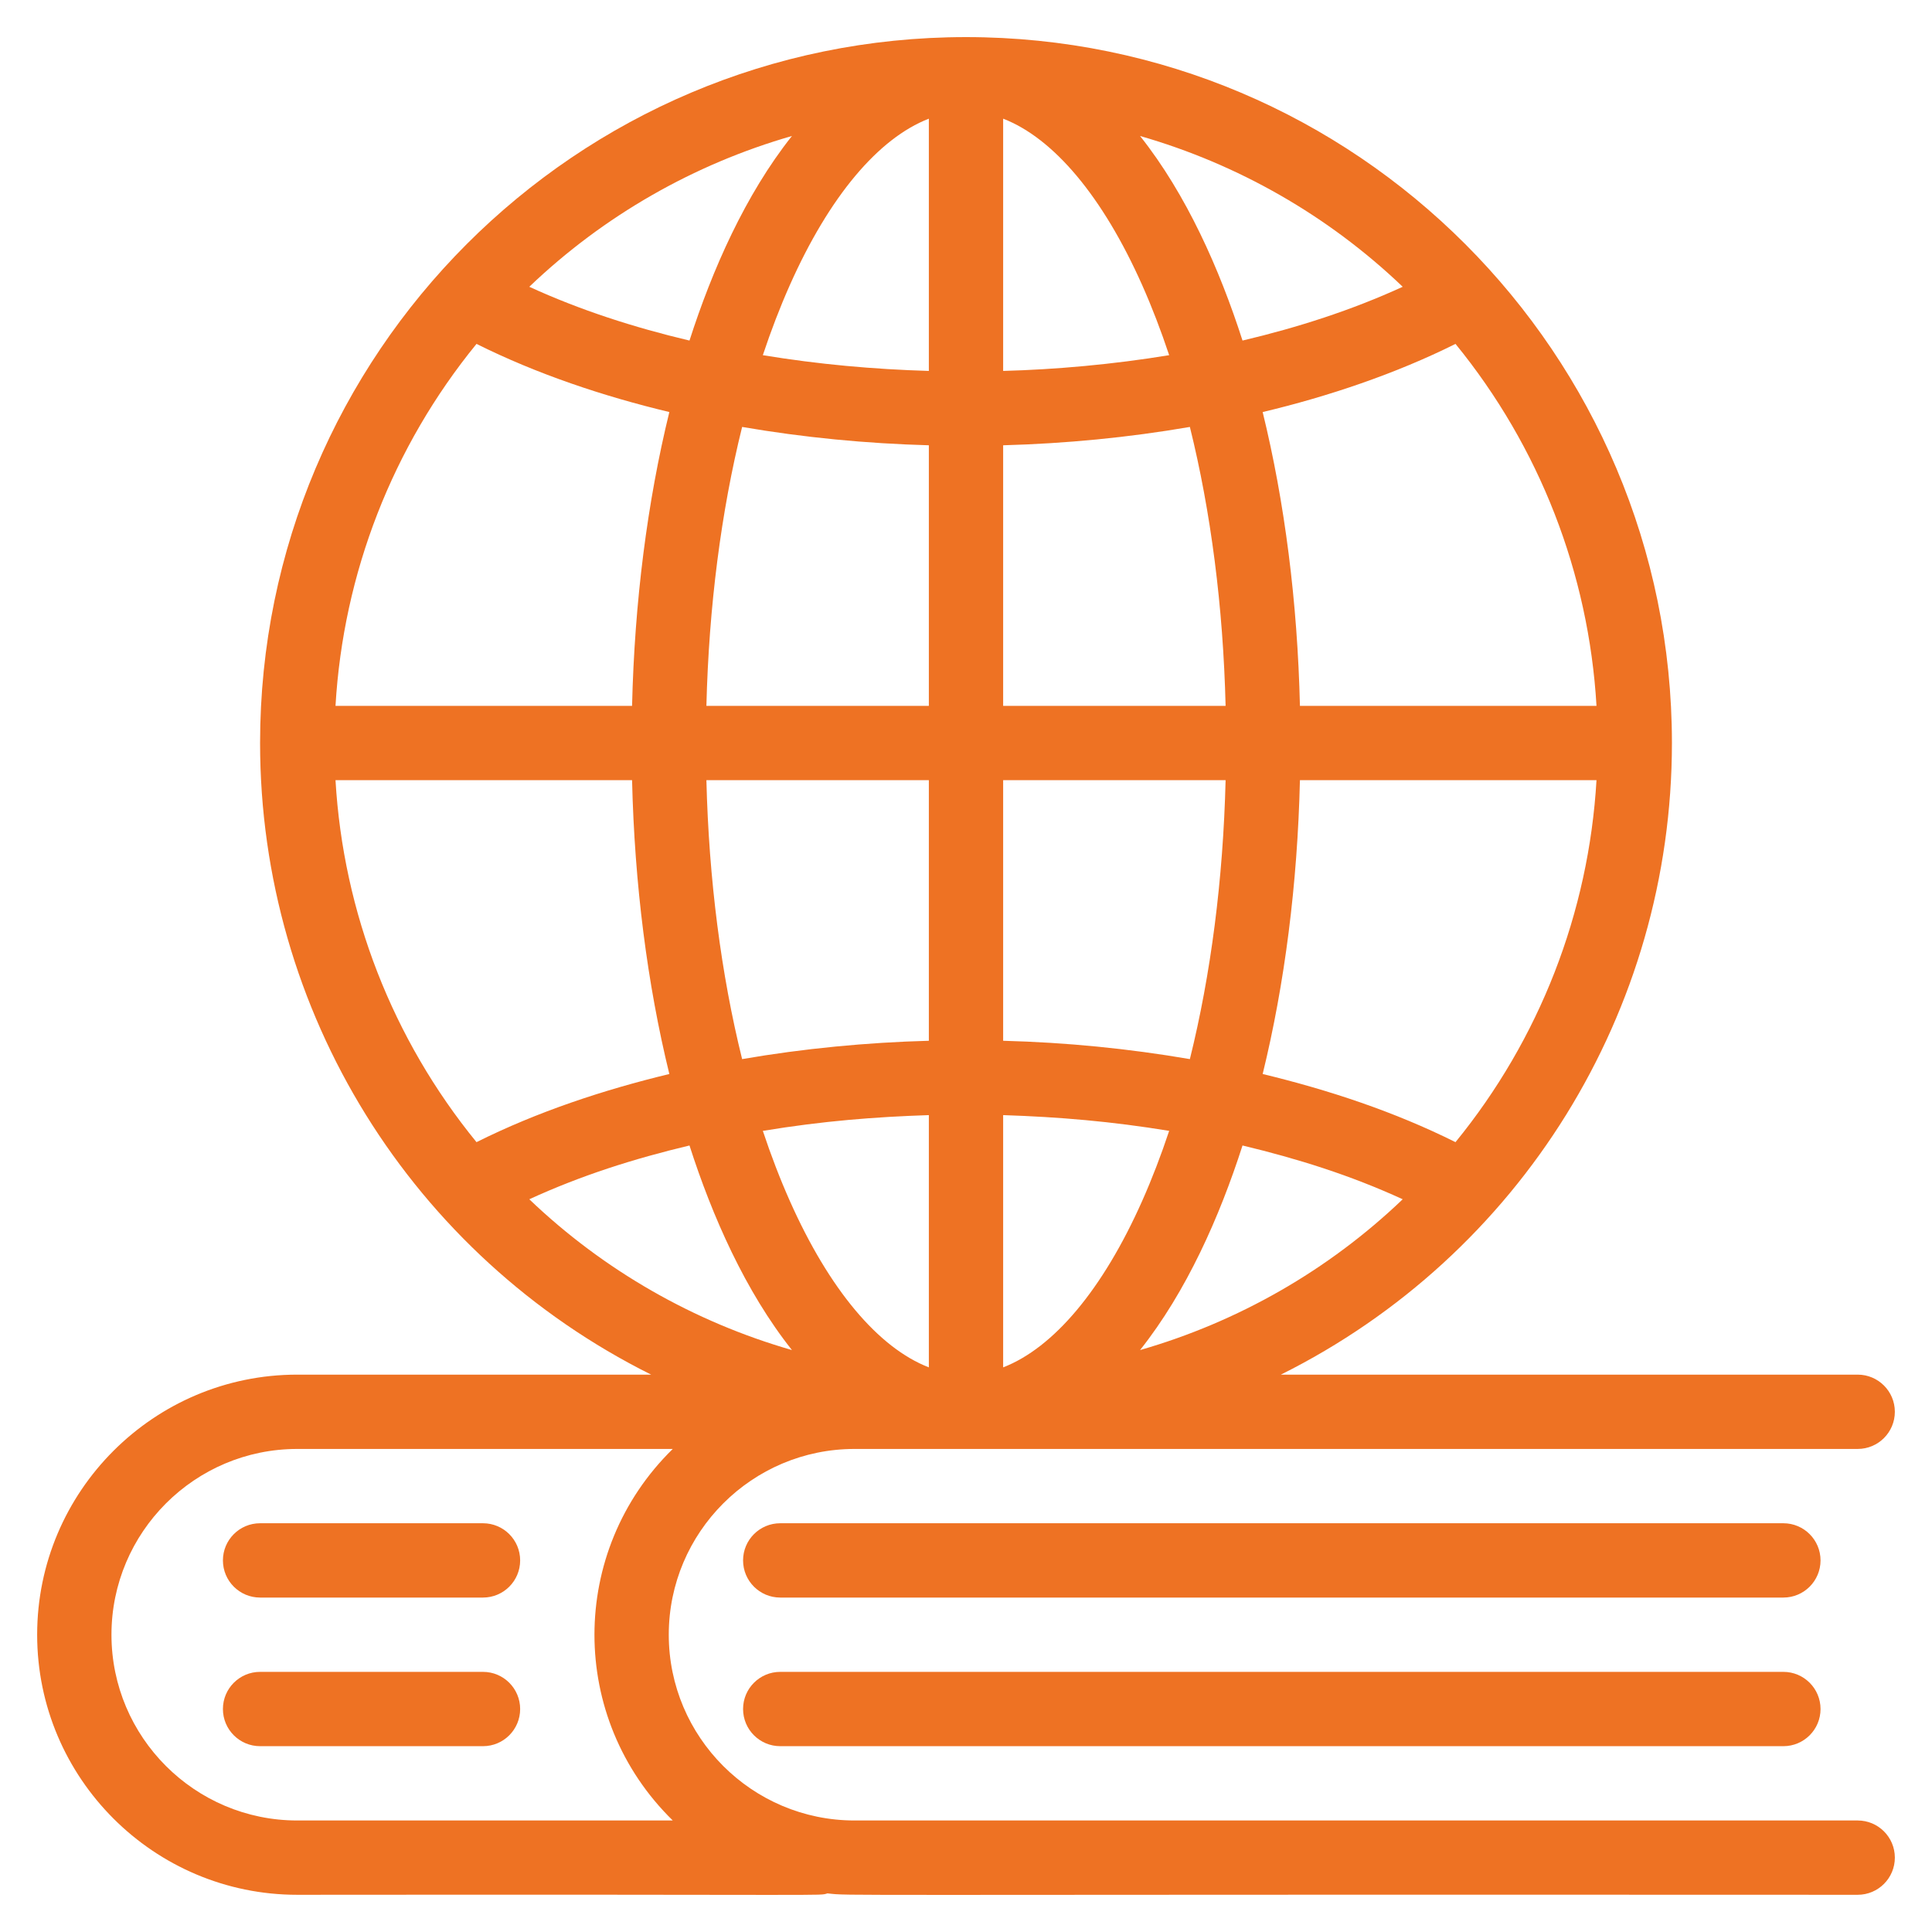 <?xml version="1.0" encoding="UTF-8"?> <svg xmlns="http://www.w3.org/2000/svg" fill="#ee7223" height="512" viewBox="0 0 520 520" width="512"><g id="_x31__x2C__Book_x2C__Globe_x2C__Education_x2C_"><g><path d="m500 489.985h-270c-27.57 0-50-22.43-50-50s22.43-50 50-50h270c5.522 0 10-4.478 10-10s-4.478-10-10-10h-155.256c64.414-32.11 105.256-97.732 105.256-170 0-104.676-84.921-190-190-190-105.03 0-190 85.256-190 190 0 72.267 40.839 137.885 105.256 170h-95.256c-38.598 0-70 31.401-70 70s31.402 70 70 70c148.314-.145 140.125.345 142.706-.381 6.889.718-7.557.245 277.294.381 5.522 0 10-4.478 10-10s-4.478-10-10-10zm-371.749-182.574c-22.616-27.707-35.858-61.746-37.951-97.426h79.821c.663 28.001 4.107 54.893 10.031 79.084-17.676 4.267-35.43 10.124-51.901 18.342zm0-214.851c16.307 8.136 34.25 14.117 51.902 18.341-5.925 24.192-9.369 51.083-10.032 79.084h-79.82c2.092-35.68 15.334-69.718 37.95-97.425zm263.498 0c22.616 27.707 35.858 61.745 37.95 97.426h-79.82c-.663-28.001-4.107-54.893-10.032-79.084 17.608-4.172 35.897-10.351 51.902-18.342zm0 214.851c-16.576-8.266-34.197-14.059-51.902-18.342 5.925-24.191 9.369-51.083 10.032-79.084h79.82c-2.092 35.681-15.334 69.719-37.95 97.426zm-121.749-7.277c15.128.494 29.261 1.704 44.682 4.24-2.198 6.604-4.615 12.899-7.251 18.829-10.614 23.881-23.857 39.571-37.431 44.825zm0-20.011v-70.138h59.872c-.66 26.723-3.96 52.265-9.616 75.074-16.58-2.836-33.087-4.478-50.256-4.936zm0-90.138v-70.137c16.856-.467 33.638-2.075 50.256-4.938 5.656 22.81 8.956 48.352 9.616 75.075zm0-90.149v-67.894c13.573 5.253 26.816 20.944 37.431 44.825 2.636 5.93 5.053 12.225 7.251 18.829-15.044 2.484-30.662 3.874-44.682 4.24zm-20 .001c-14.857-.438-29.661-1.766-44.682-4.24 2.198-6.604 4.616-12.899 7.251-18.829 10.614-23.881 23.856-39.572 37.43-44.826v67.895zm0 20.011v70.137h-59.872c.66-26.723 3.959-52.265 9.616-75.075 16.602 2.862 33.519 4.475 50.256 4.938zm0 90.137v70.138c-16.569.441-33.777 2.086-50.256 4.938-5.657-22.811-8.956-48.353-9.616-75.075h59.872zm0 90.149v67.895c-13.574-5.254-26.816-20.944-37.43-44.825-2.636-5.93-5.053-12.226-7.251-18.829 16.312-2.693 30.407-3.773 44.681-4.241zm84.426 8.174c14.782 3.559 28.835 7.926 43.114 14.476-20.033 19.159-44.359 33.021-70.692 40.588 12.475-15.715 21.386-35.809 27.578-55.064zm0-216.645c-6.189-19.249-15.102-39.351-27.579-55.063 26.334 7.566 50.661 21.429 70.693 40.588-13.711 6.286-28.144 10.933-43.114 14.475zm-148.851 0c-14.943-3.536-29.435-8.199-43.115-14.476 20.033-19.159 44.359-33.021 70.693-40.588-12.555 15.812-21.45 36.005-27.578 55.064zm0 216.645c6.127 19.062 15.027 39.257 27.578 55.063-26.333-7.566-50.661-21.43-70.693-40.588 14.034-6.442 28.147-10.905 43.115-14.475zm-105.575 181.677c-27.57 0-50-22.43-50-50s22.43-50 50-50h101.077c-28.087 27.489-28.123 72.477 0 100z"></path><path d="m480 449.985h-270c-5.523 0-10 4.478-10 10s4.477 10 10 10h270c5.522 0 10-4.478 10-10s-4.478-10-10-10z"></path><path d="m480 409.985h-270c-5.523 0-10 4.478-10 10s4.477 10 10 10h270c5.522 0 10-4.478 10-10s-4.478-10-10-10z"></path><path d="m130 449.985h-60c-5.523 0-10 4.478-10 10s4.477 10 10 10h60c5.523 0 10-4.478 10-10s-4.477-10-10-10z"></path><path d="m130 409.985h-60c-5.523 0-10 4.478-10 10s4.477 10 10 10h60c5.523 0 10-4.478 10-10s-4.477-10-10-10z"></path></g></g></svg> 